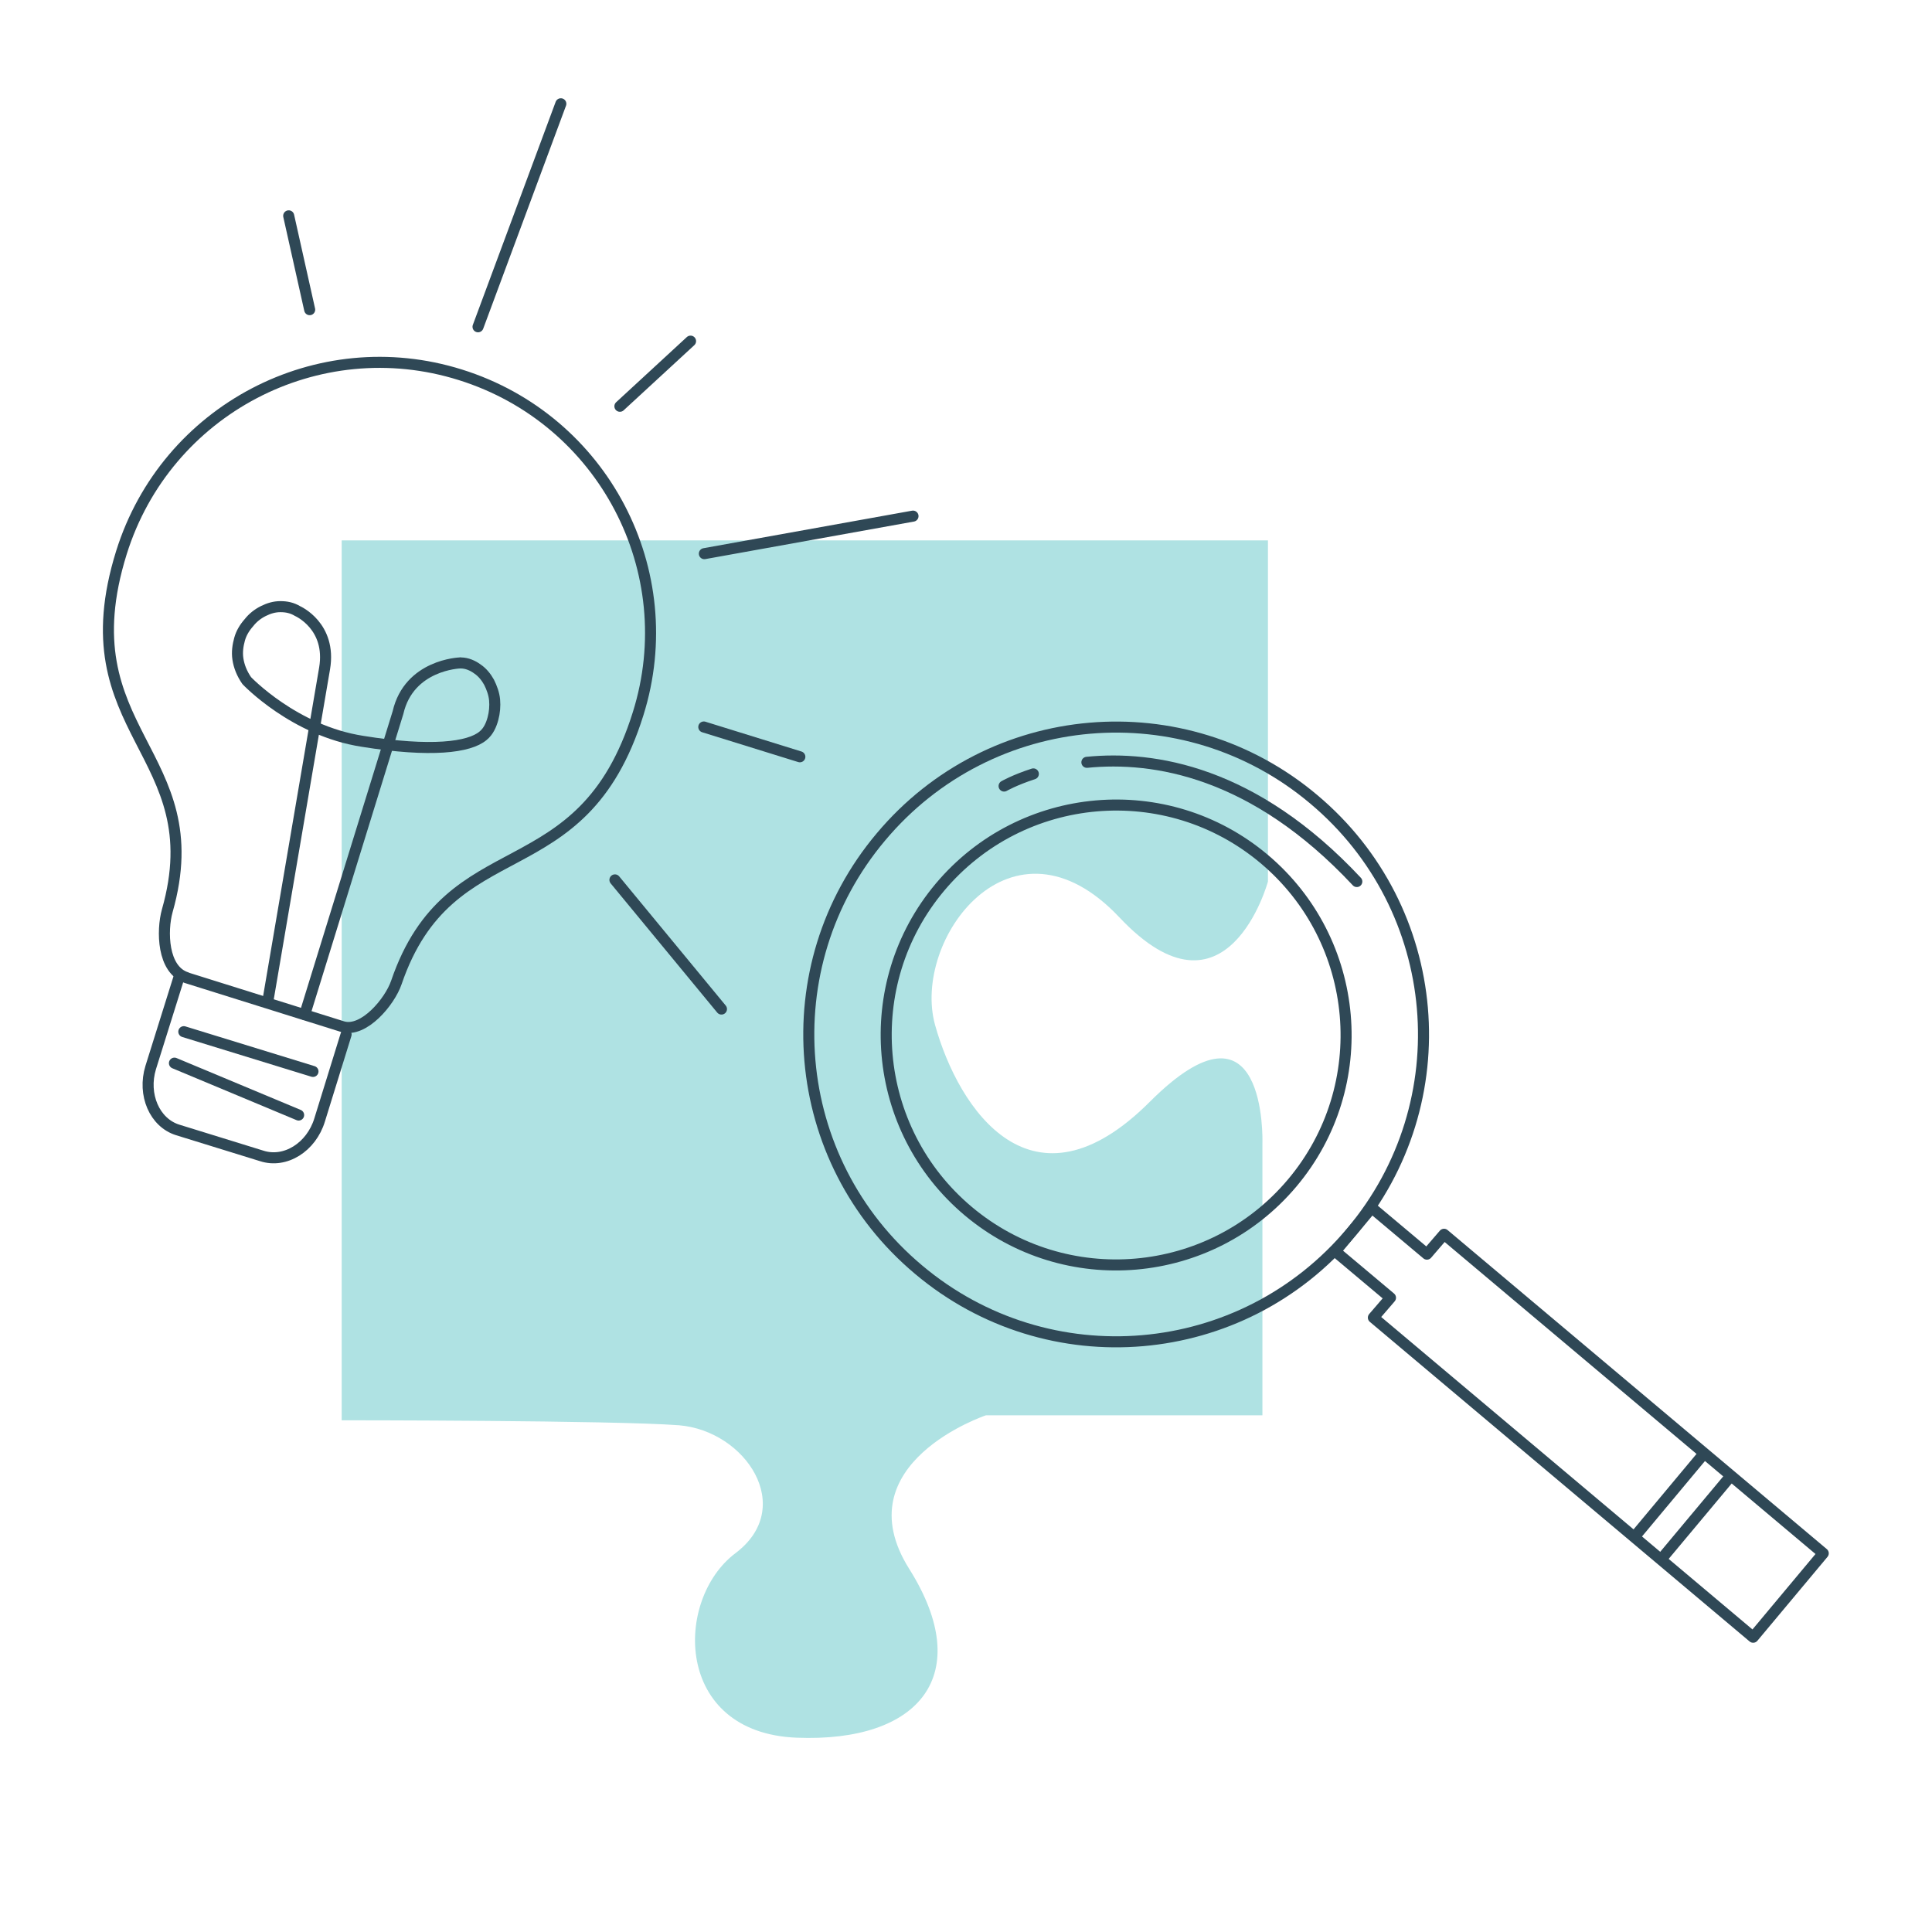 <?xml version="1.0" encoding="UTF-8"?>
<svg xmlns="http://www.w3.org/2000/svg" id="Layer_1" viewBox="0 0 350 350">
  <path d="m61.9,257.3V97.9s167.8,0,167.8,0v61.8s-7.4,27.2-26.9,6.5c-19.5-20.7-37.7,4-33.4,19.5,4.3,15.4,17.6,35.2,38.9,13.9,21.3-21.3,20.4,7.4,20.4,7.4v49.4s-50.1,0-50.1,0c0,0-25.9,8.7-13.9,27.8,12.1,19.2,1.9,31.5-20.4,30.6-22.2-.9-22.2-25-11.1-33.4,11.1-8.3,1.9-22.2-10.2-23.2-12-.9-60.6-.9-60.6-.9" style="fill:#afe2e3;"></path>
  <path d="m83.5,120.1c1.1,0,2.2.5,3,1.1.9.6,1.6,1.5,2.1,2.4.5,1,.9,2.1,1,3.2.1,1.1,0,2.3-.3,3.4-.3,1.1-.8,2.3-1.8,3.1-2.5,2.1-9.4,3-21.8,1-12.4-1.9-21-11-21-11-.9-1.3-1.4-2.6-1.6-3.9-.2-1.3,0-2.5.3-3.6.3-1.1.9-2.1,1.7-3,.7-.9,1.6-1.6,2.6-2.1,1-.5,2-.8,3.1-.8,1.1,0,2.1.2,3.1.8,0,0,6.2,2.7,4.9,10.4l-10.3,60.4" style="fill:none; fill-rule:evenodd; stroke:#2f4856; stroke-linecap:round; stroke-linejoin:round; stroke-width:2px;"></path>
  <path d="m83.3,120.1s-9.2.3-11.2,9l-16.9,54.7" style="fill:none; fill-rule:evenodd; stroke:#2f4856; stroke-linecap:round; stroke-linejoin:round; stroke-width:2px;"></path>
  <path d="m33.8,177.1c-4.4-1.4-4.5-8.5-3.5-12.1,8.2-28.8-18.5-32.2-8.3-64.9,8.1-25.9,35.6-40.3,61.4-32.2,25.9,8.1,40.3,35.6,32.2,61.4-10.2,32.7-34.1,20.3-43.8,48.7-1.2,3.5-5.9,9.1-9.7,8l-28.4-8.9Z" style="fill:none; fill-rule:evenodd; stroke:#2f4856; stroke-linecap:round; stroke-linejoin:round; stroke-width:2px;"></path>
  <line x1="33.3" y1="186.9" x2="56.7" y2="194.1" style="fill:none; stroke:#2f4856; stroke-linecap:round; stroke-linejoin:round; stroke-width:2px;"></line>
  <line x1="31.6" y1="192.6" x2="54.1" y2="202" style="fill:none; stroke:#2f4856; stroke-linecap:round; stroke-linejoin:round; stroke-width:2px;"></line>
  <path d="m62.7,187.4l-4.8,15.5c-1.5,4.9-6.2,7.9-10.5,6.5l-15.2-4.7c-4.2-1.3-6.4-6.4-4.9-11.3l5.2-16.6" style="fill:none; fill-rule:evenodd; stroke:#2f4856; stroke-linecap:round; stroke-linejoin:round; stroke-width:2px;"></path>
  <line x1="112.3" y1="73.6" x2="125.1" y2="61.8" style="fill:none; stroke:#2f4856; stroke-linecap:round; stroke-linejoin:round; stroke-width:2px;"></line>
  <line x1="86.6" y1="59.2" x2="101.6" y2="18.8" style="fill:none; stroke:#2f4856; stroke-linecap:round; stroke-linejoin:round; stroke-width:2px;"></line>
  <line x1="127.6" y1="100.3" x2="165.4" y2="93.5" style="fill:none; stroke:#2f4856; stroke-linecap:round; stroke-linejoin:round; stroke-width:2px;"></line>
  <line x1="127.5" y1="131.7" x2="144.9" y2="137.1" style="fill:none; stroke:#2f4856; stroke-linecap:round; stroke-linejoin:round; stroke-width:2px;"></line>
  <line x1="111.4" y1="159.4" x2="130.7" y2="182.8" style="fill:none; stroke:#2f4856; stroke-linecap:round; stroke-linejoin:round; stroke-width:2px;"></line>
  <line x1="56.1" y1="56.1" x2="52.3" y2="39.1" style="fill:none; stroke:#2f4856; stroke-linecap:round; stroke-linejoin:round; stroke-width:2px;"></line>
  <polygon points="261.6 223.6 258.5 227.2 248.5 218.8 241.9 226.7 251.9 235.1 248.8 238.7 317.6 296.6 330.3 281.4 261.6 223.6" style="fill:none; stroke:#2f4856; stroke-linecap:round; stroke-linejoin:round; stroke-width:2px;"></polygon>
  <path d="m159.6,151.6c-19.8,23.5-16.8,58.6,6.8,78.4,23.5,19.8,58.6,16.8,78.4-6.8,19.8-23.5,16.8-58.6-6.8-78.4-23.5-19.8-58.6-16.8-78.4,6.8Zm74.5,62.7c-14.8,17.6-41.1,19.9-58.7,5.1s-19.9-41.1-5.1-58.7c14.8-17.6,41.1-19.9,58.7-5.1,17.6,14.8,19.9,41.1,5.1,58.7Z" style="fill:none; stroke:#2f4856; stroke-linecap:round; stroke-linejoin:round; stroke-width:2px;"></path>
  <line x1="301" y1="282.4" x2="313.2" y2="267.8" style="fill:none; stroke:#2f4856; stroke-linecap:round; stroke-linejoin:round; stroke-width:2px;"></line>
  <line x1="296.2" y1="278.3" x2="308.3" y2="263.8" style="fill:none; stroke:#2f4856; stroke-linecap:round; stroke-linejoin:round; stroke-width:2px;"></line>
  <path d="m196.9,138.1c12.1-1.2,30.2,1.6,48.9,21.6" style="fill:none; stroke:#2f4856; stroke-linecap:round; stroke-linejoin:round; stroke-width:2px;"></path>
  <path d="m181.9,142.4s1.9-1.1,5.3-2.2" style="fill:none; stroke:#2f4856; stroke-linecap:round; stroke-linejoin:round; stroke-width:2px;"></path>
</svg>
